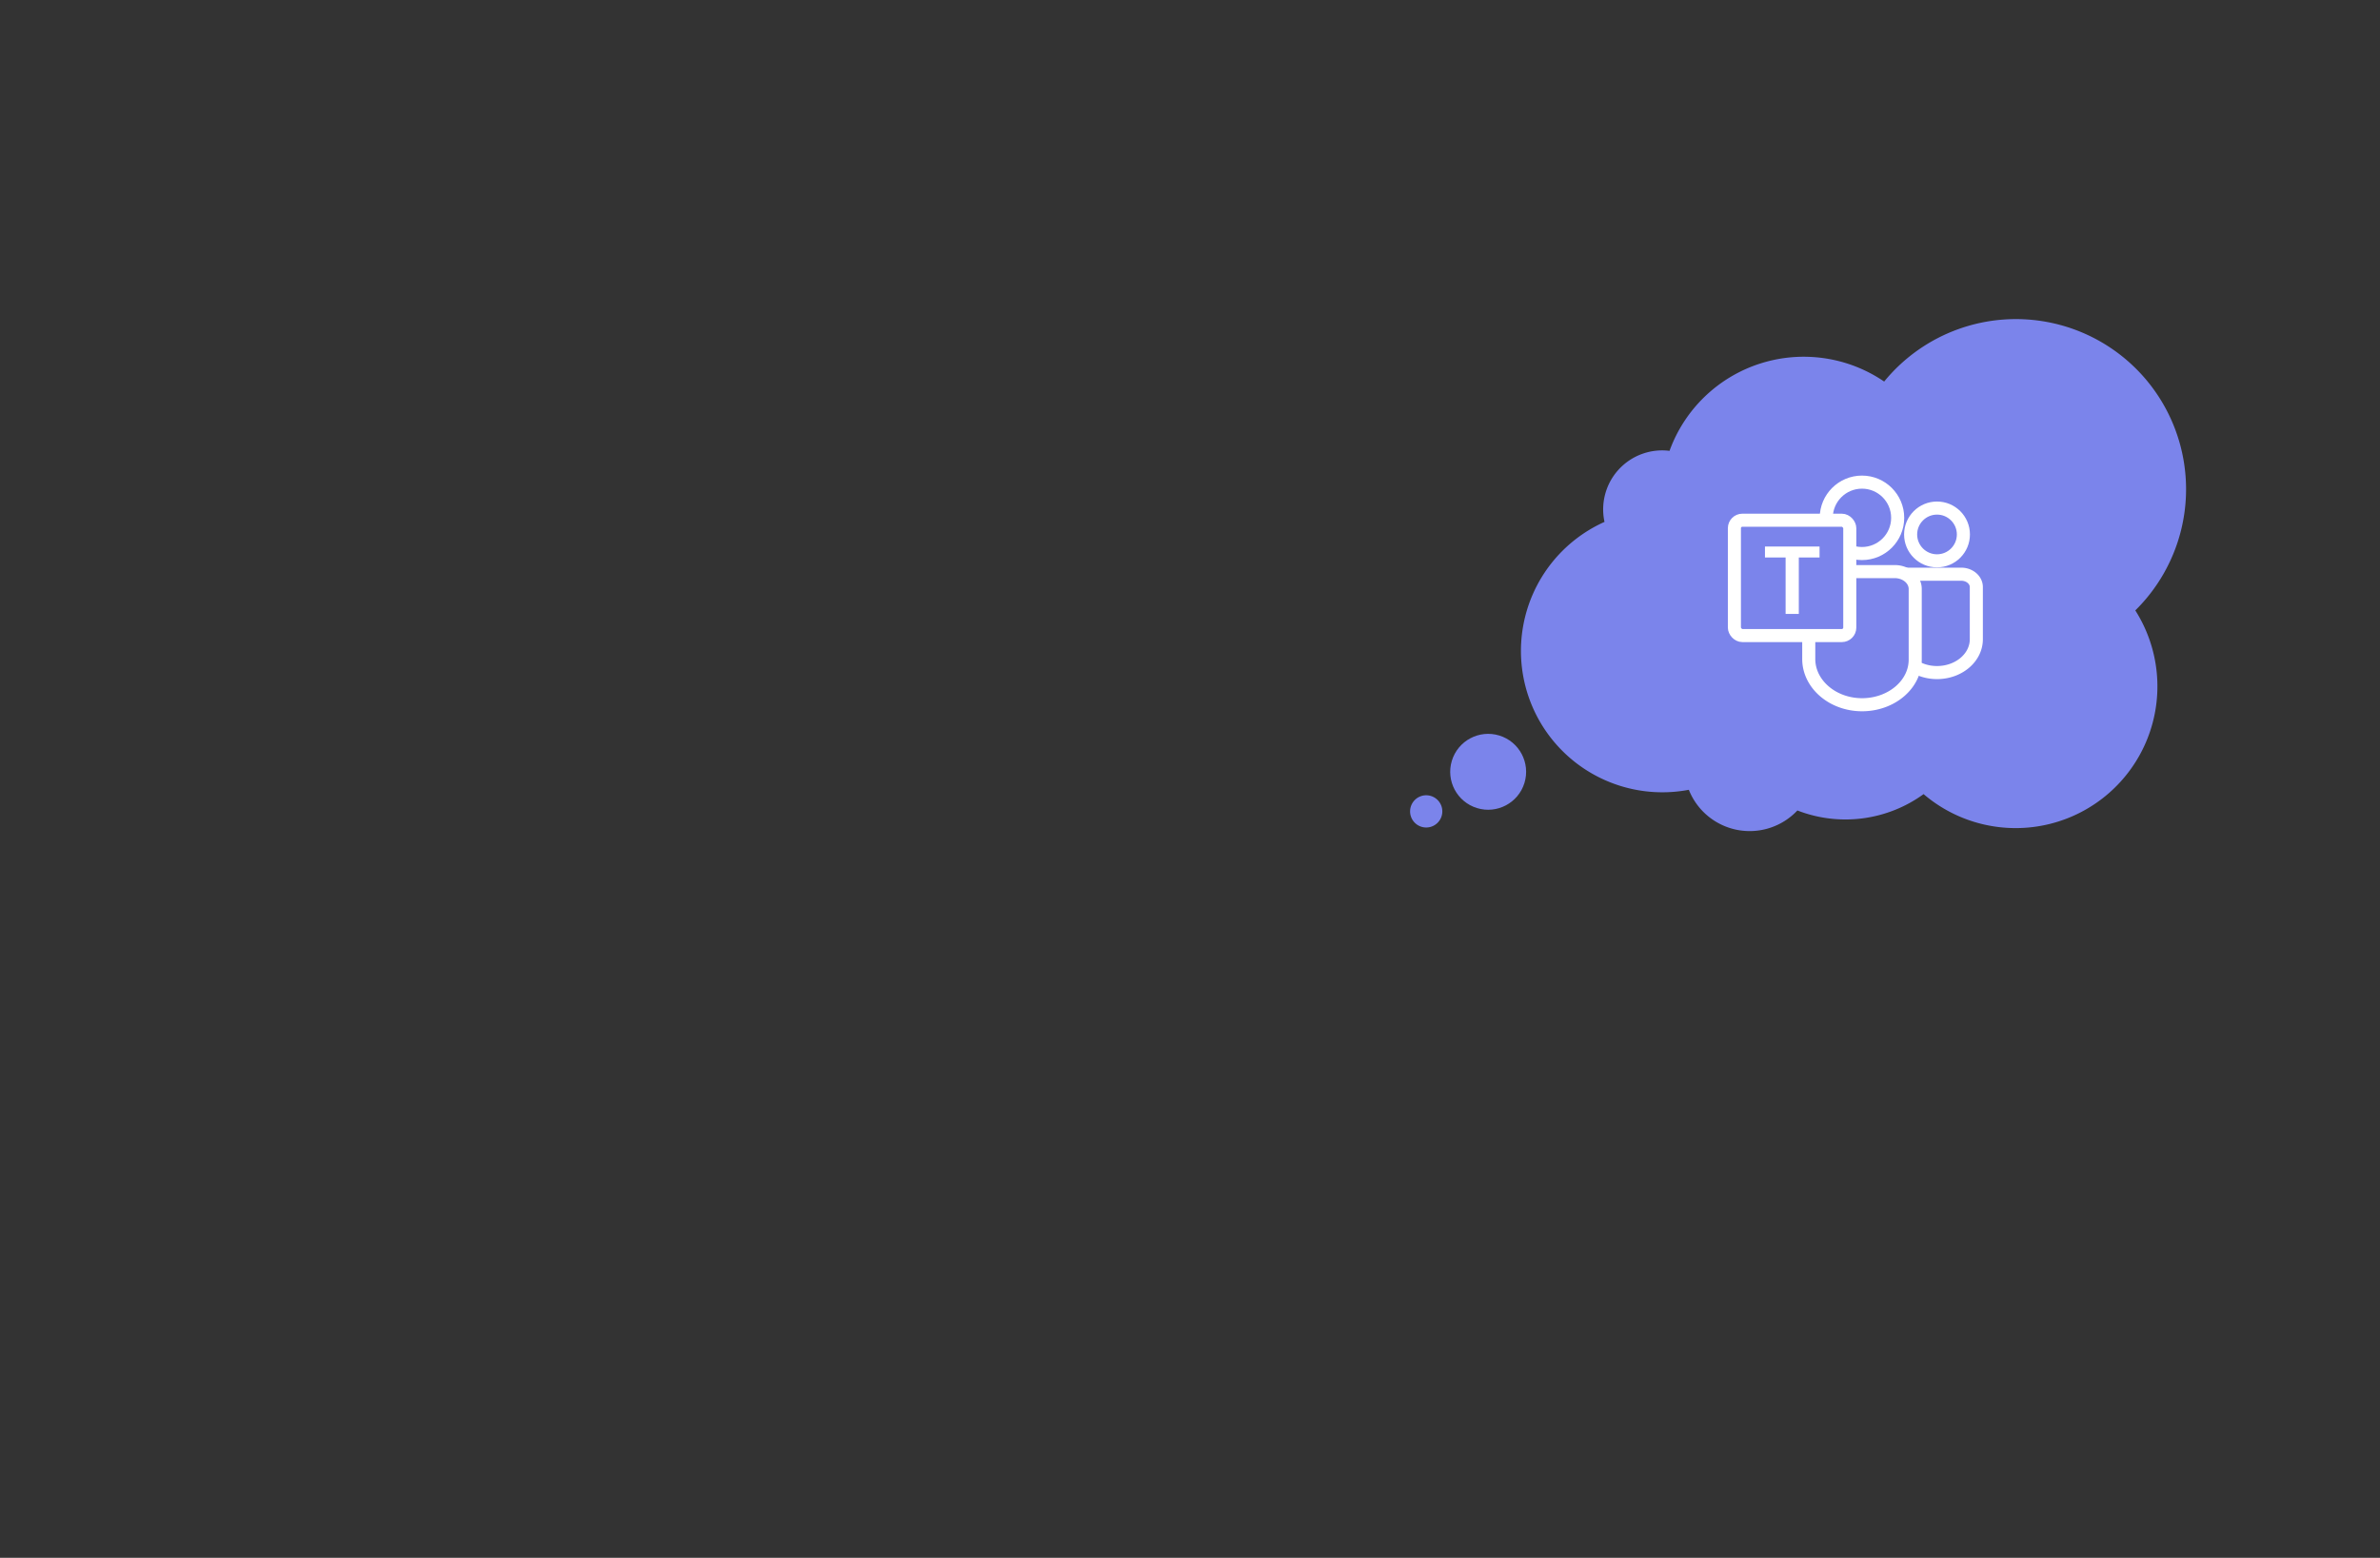 <svg xmlns="http://www.w3.org/2000/svg" id="Layer_1" data-name="Layer 1" viewBox="0 0 1920 1257.04"><rect x="0" y="0" width="1920" height="1257.04" fill="#333333" stroke="none"/><defs><style>.cls-1,.cls-3{fill:#7b84eb;}.cls-2{fill:none;}.cls-2,.cls-3{stroke:#fff;stroke-miterlimit:10;stroke-width:10.55px;}.cls-4{fill:#fff;}</style></defs><path class="cls-1" d="M1294.38,421.1a47.62,47.62,0,0,1,52.47-57.29A115.15,115.15,0,0,1,1520,307.89,137.27,137.27,0,1,1,1722.6,492.57a114.34,114.34,0,0,1-170.79,148.24A107.31,107.31,0,0,1,1450,654a52.83,52.83,0,0,1-87.58-16.68,114.09,114.09,0,0,1-68-216.19Z"></path><circle class="cls-1" cx="1200.48" cy="622.74" r="30.62" transform="translate(254.02 1588.75) rotate(-73)"></circle><path class="cls-1" d="M1138.89,649a13,13,0,1,0,17.43-5.91A13,13,0,0,0,1138.89,649Z"></path><path class="cls-2" d="M1530.9,463.37v52.08c0,15.41,15.07,28,33.23,27.24,16.83-.66,30.22-12.44,30.22-26.86V473.72c0-5.73-5.48-10.38-12.24-10.38h-51.17A0,0,0,0,0,1530.9,463.37Z"></path><circle class="cls-2" cx="1562.63" cy="431.27" r="21.29"></circle><path class="cls-3" d="M1459.16,461.3v70.47c0,20.86,20.39,37.84,45,36.87,22.76-.9,40.89-16.83,40.89-36.35v-57c0-7.76-7.41-14.05-16.56-14.05H1459.2A0,0,0,0,0,1459.16,461.3Z"></path><circle class="cls-2" cx="1502.09" cy="417.86" r="28.81"></circle><rect class="cls-3" x="1399.18" y="419.78" width="93.08" height="93.08" rx="6.45"></rect><polygon class="cls-4" points="1467.87 449.85 1451.14 449.85 1451.14 495.4 1440.49 495.4 1440.49 449.85 1423.84 449.85 1423.84 441.02 1467.87 441.02 1467.87 449.85"></polygon></svg>